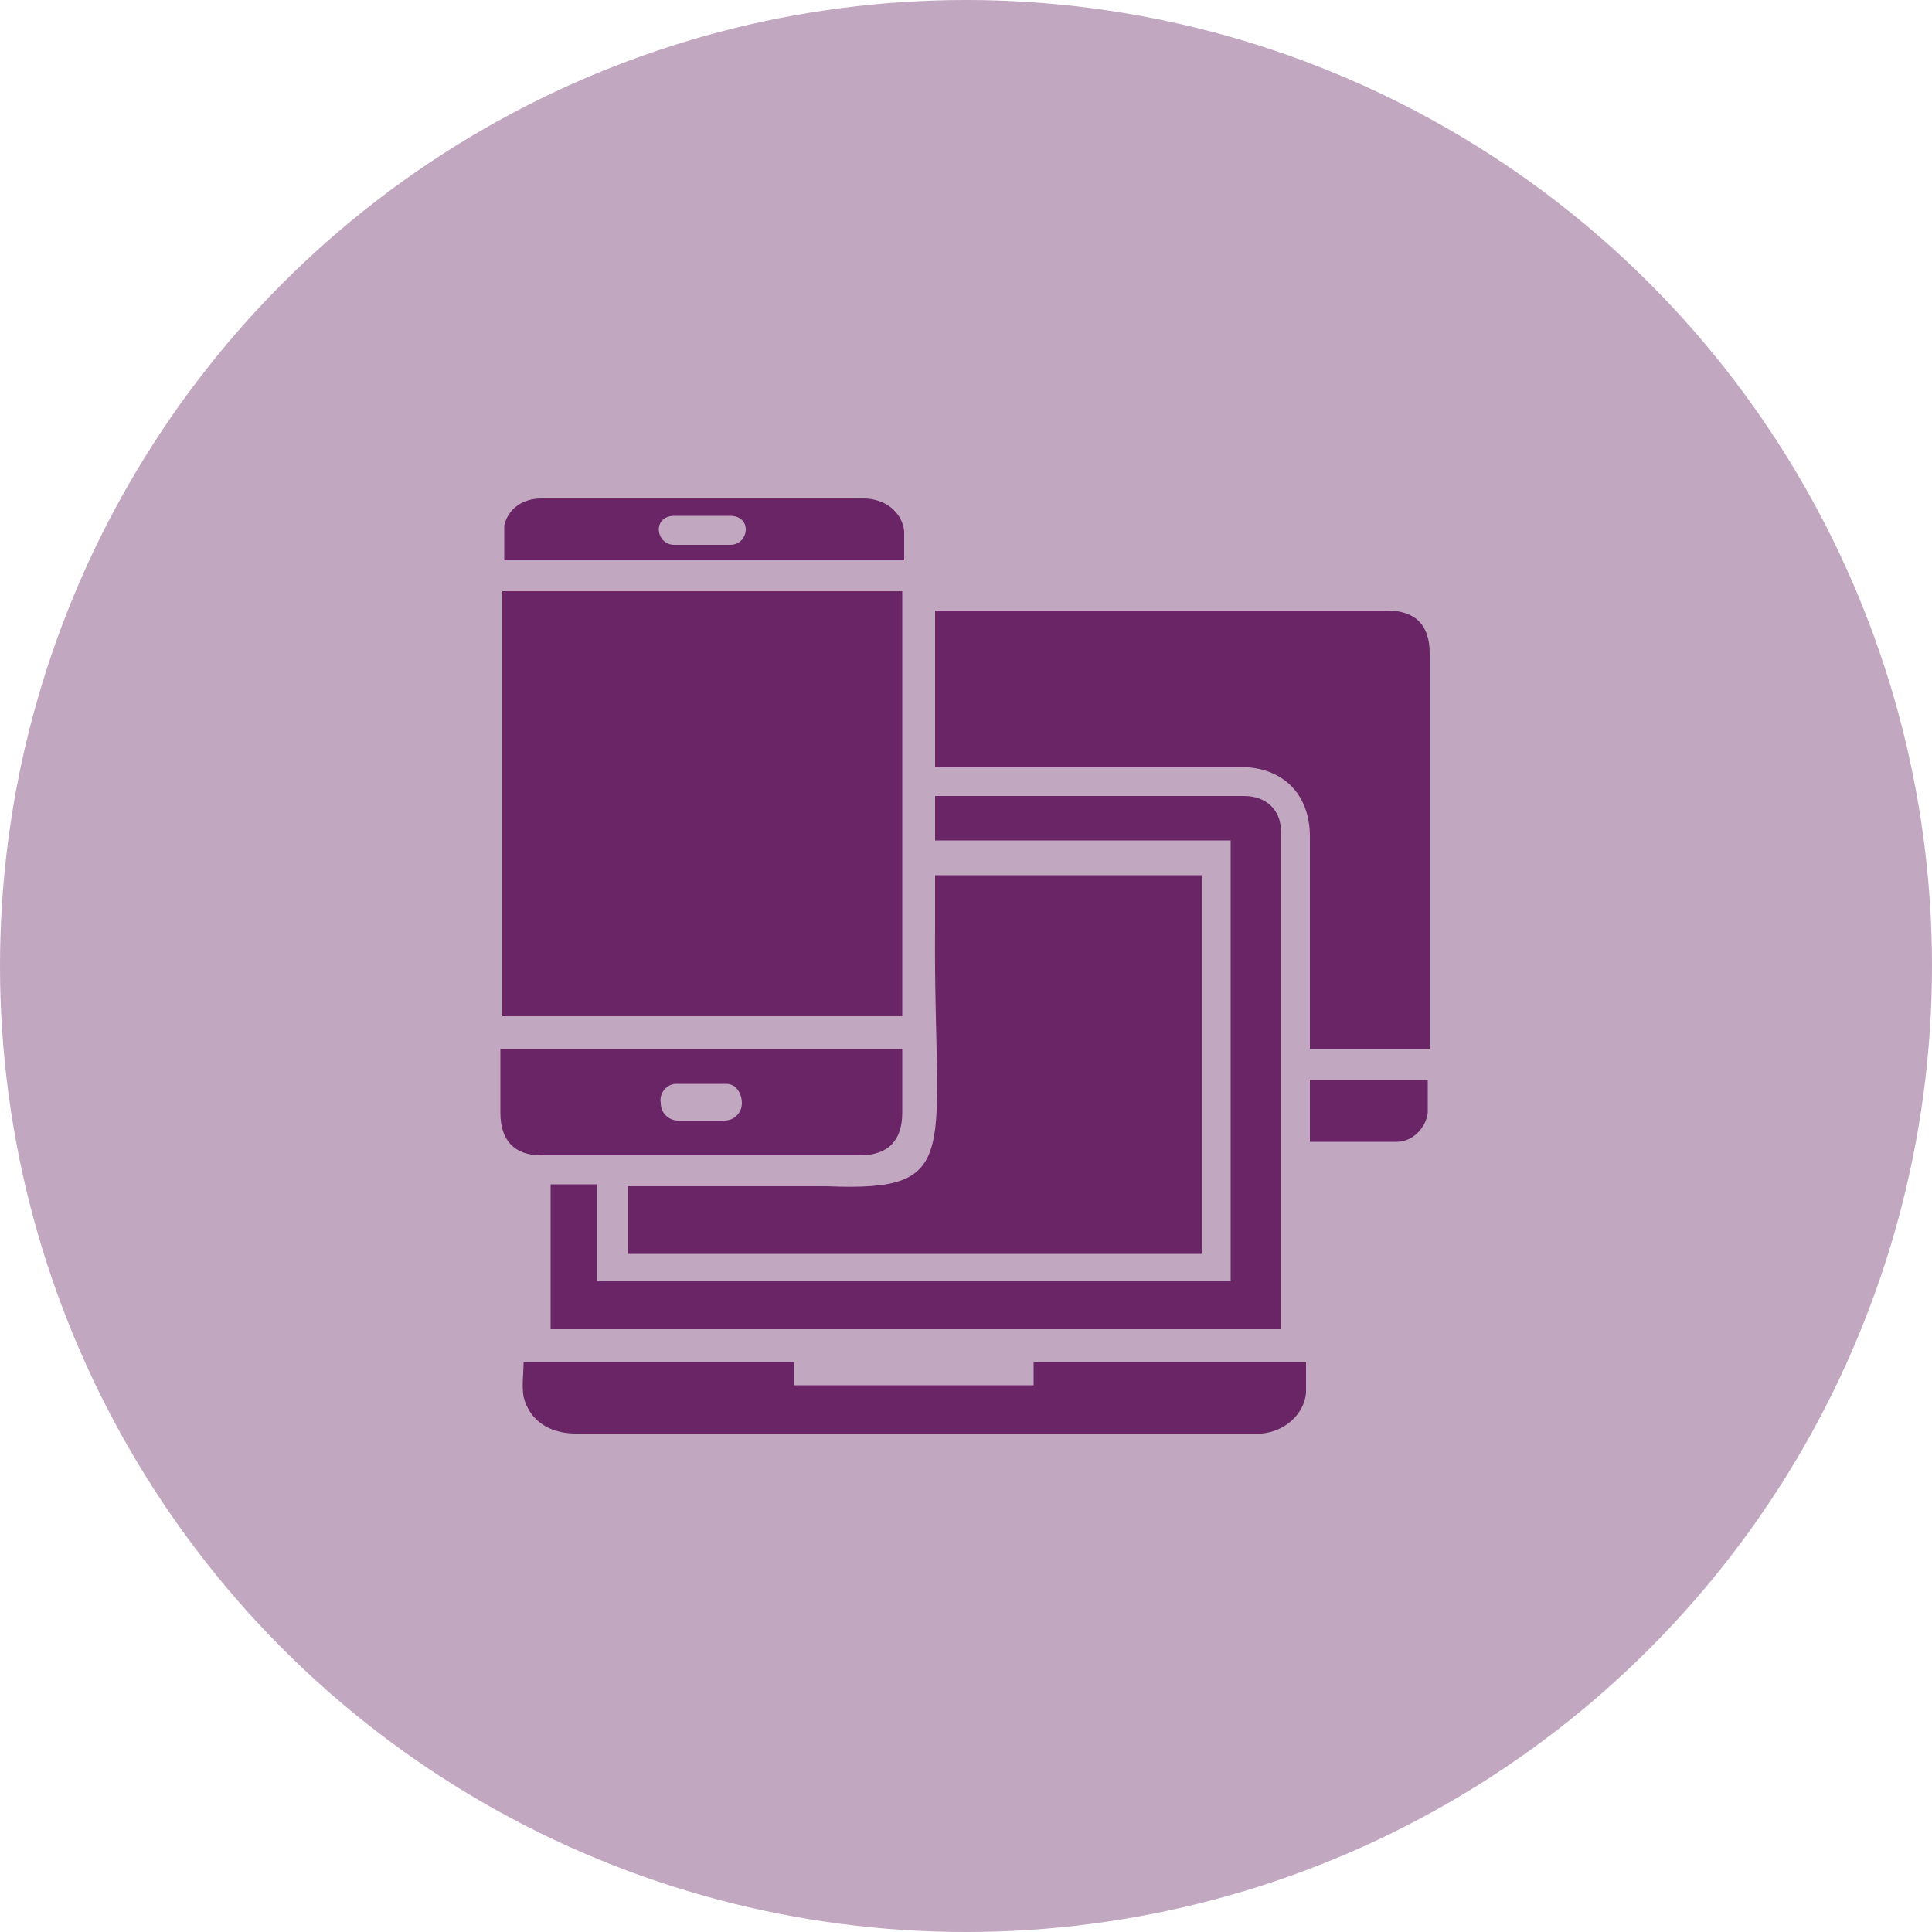 <?xml version="1.0" encoding="UTF-8"?>
<svg xmlns="http://www.w3.org/2000/svg" id="Layer_1" data-name="Layer 1" width="100" height="100" viewBox="0 0 100 100">
  <defs>
    <style>
      .cls-1 {
        fill: #c2a7c1;
      }

      .cls-1, .cls-2 {
        stroke-width: 0px;
      }

      .cls-2 {
        fill: #692566;
      }
    </style>
  </defs>
  <circle class="cls-1" cx="50" cy="50" r="50"></circle>
  <g>
    <path class="cls-2" d="M26,30.6h20.7v22h-20.7v-22Z"></path>
    <path class="cls-2" d="M74,54.3h-6.2v-.5c0-3.5,0-7,0-10.5,0-2.2-1.4-3.6-3.6-3.6-5.1,0-10.1,0-15.2,0h-.6v-8.1c.2,0,.3,0,.5,0,7.6,0,15.3,0,22.9,0,1.5,0,2.2.8,2.2,2.2,0,6.7,0,13.3,0,20v.5Z"></path>
    <path class="cls-2" d="M62.2,64.9h-29.7v-3.5c.2,0,.3,0,.5,0,3.3,0,6.5,0,9.8,0,7.2.3,5.5-1.7,5.6-13.4v-2.7h13.8v19.7Z"></path>
    <path class="cls-2" d="M48.4,41.2c1.5,0,3.1,0,4.6,0,3.8,0,7.6,0,11.4,0,1.1,0,1.9.7,1.9,1.8,0,8.5,0,17,0,25.5,0,0,0,.2,0,.3H28.5v-7.5h2.4v5h32.8v-22.8h-15.3v-2.5Z"></path>
    <path class="cls-2" d="M67.6,70.5c0,.6,0,1.1,0,1.6-.1,1.1-1.1,2-2.3,2.1-.1,0-.3,0-.4,0-11.7,0-23.4,0-35.1,0-1.4,0-2.4-.7-2.7-1.9-.1-.6,0-1.2,0-1.8h14v1.2h12.4v-1.2h14.1Z"></path>
    <path class="cls-2" d="M26,54.3h20.7c0,.2,0,.3,0,.4,0,1,0,1.9,0,2.9,0,1.4-.7,2.2-2.2,2.2-5.5,0-11,0-16.5,0-1.4,0-2.1-.8-2.1-2.2,0-1.1,0-2.1,0-3.2,0,0,0,0,0-.1ZM36.4,58s0,0,0,0c.4,0,.7,0,1.1,0,0,0,0,0,0,0,.5,0,.9-.4.9-.9,0-.5-.3-1-.8-1-.9,0-1.7,0-2.6,0-.5,0-.9.5-.8,1,0,.5.4.9.9.9.4,0,.8,0,1.2,0Z"></path>
    <path class="cls-2" d="M46.8,29h-20.7c0-.6,0-1.2,0-1.8.2-.9,1-1.4,1.9-1.4,1.2,0,2.4,0,3.6,0,4.4,0,8.7,0,13.1,0,1.1,0,2,.7,2.1,1.7,0,.5,0,1,0,1.6ZM36.4,26.7c-.5,0-1,0-1.5,0-.5,0-.8.3-.8.7,0,.4.3.8.8.8,1,0,1.9,0,2.9,0,.5,0,.8-.4.8-.8,0-.4-.3-.7-.8-.7-.5,0-.9,0-1.4,0Z"></path>
    <path class="cls-2" d="M67.8,59.1v-3.2h6.1c0,.6,0,1.2,0,1.7-.1.8-.8,1.5-1.6,1.5-1.5,0-3,0-4.5,0Z"></path>
  </g>
</svg>
